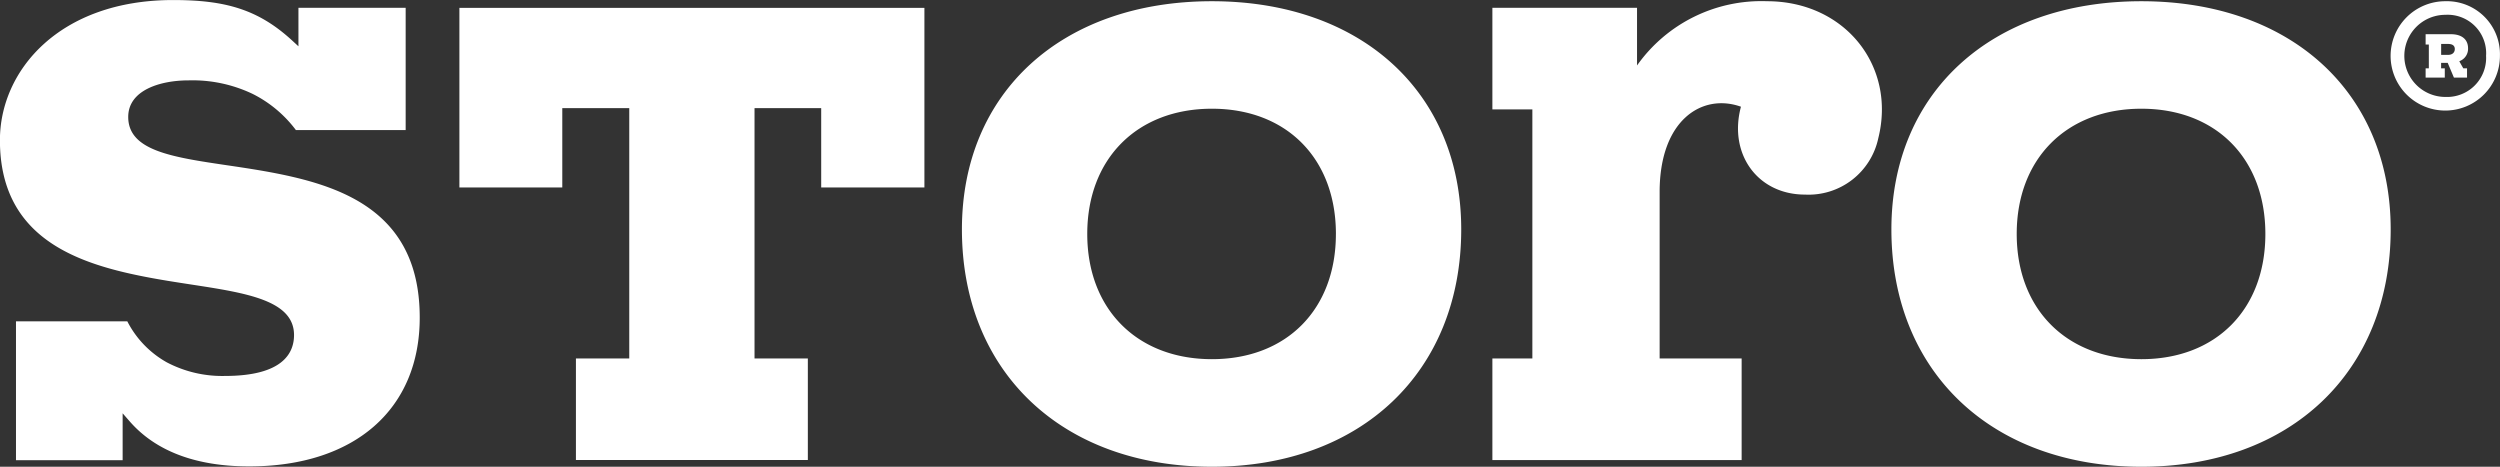 <svg xmlns="http://www.w3.org/2000/svg" width="165" height="30.805"><rect width="100%" height="100%" fill="#333333" stroke="none"/><g fill="#fff"><path d="M161.396.081a3.608 3.608 0 103.6 3.6 3.5 3.5 0 00-3.6-3.6zm0 6.317a2.71 2.71 0 010-5.42 2.541 2.541 0 012.685 2.705 2.579 2.579 0 01-2.684 2.715z"/><path d="M161.958 5.12h.866v-.612h-.248l-.262-.462.078-.039a.863.863 0 00.5-.813c0-.6-.417-.937-1.142-.937h-1.659v.683h.212v1.568h-.212v.612h1.265v-.612h-.243v-.36h.435zm-.842-2.219h.457c.367 0 .444.181.444.333 0 .239-.17.388-.444.388h-.457zM61.011.521v11.851h-6.812V7.137h-4.4v16.522h3.519v6.7H38.011v-6.7h3.52V7.137h-4.42v5.234H30.32V.521zm35.43 14.619c0 9.39-6.6 15.665-16.454 15.665-9.9 0-16.5-6.275-16.5-15.665 0-9.044 6.6-15.059 16.5-15.059 9.855 0 16.454 6.015 16.454 15.059zm-8.271.3c0-4.976-3.255-8.265-8.183-8.265s-8.228 3.289-8.228 8.265 3.3 8.265 8.228 8.265 8.182-3.286 8.182-8.262zm35.797-6.317a4.706 4.706 0 01-4.84 3.72c-3.124 0-5.059-2.682-4.224-5.8-2.552-.909-5.367.865-5.367 5.624v10.992h5.412v6.706H98.497v-6.706h2.639V7.22h-2.639V.514h9.547v3.807a10.05 10.05 0 018.578-4.24c5.145 0 8.536 4.283 7.345 9.042zm33.818 6.017c0 9.39-6.6 15.665-16.453 15.665-9.9 0-16.5-6.275-16.5-15.665 0-9.044 6.6-15.059 16.5-15.059 9.854 0 16.453 6.015 16.453 15.059zm-8.271.3c0-4.976-3.257-8.265-8.183-8.265s-8.228 3.289-8.228 8.265 3.3 8.265 8.228 8.265 8.183-3.286 8.183-8.262zM16.449 30.782c-3.515 0-6.175-1-7.9-2.983l-.455-.521v3.094H1.055v-9.166h7.346a6.493 6.493 0 002.605 2.707 7.861 7.861 0 003.839.9c3.77 0 4.561-1.47 4.561-2.7 0-2.292-3.143-2.775-6.783-3.334-1.014-.156-2.061-.316-3.128-.527-4.7-.923-9.5-2.715-9.5-9 0-4.6 3.926-9.249 11.427-9.249 3.381 0 5.579.583 7.84 2.653l.435.4V.516h7.077v8.067h-7.246a8.087 8.087 0 00-2.839-2.378 9.2 9.2 0 00-4.254-.9c-1.832 0-3.972.632-3.972 2.413 0 2.224 2.884 2.651 6.535 3.191 1.069.158 2.174.323 3.291.544 4.655.923 9.413 2.774 9.413 9.5.007 6.062-4.308 9.829-11.253 9.829z"/></g></svg>